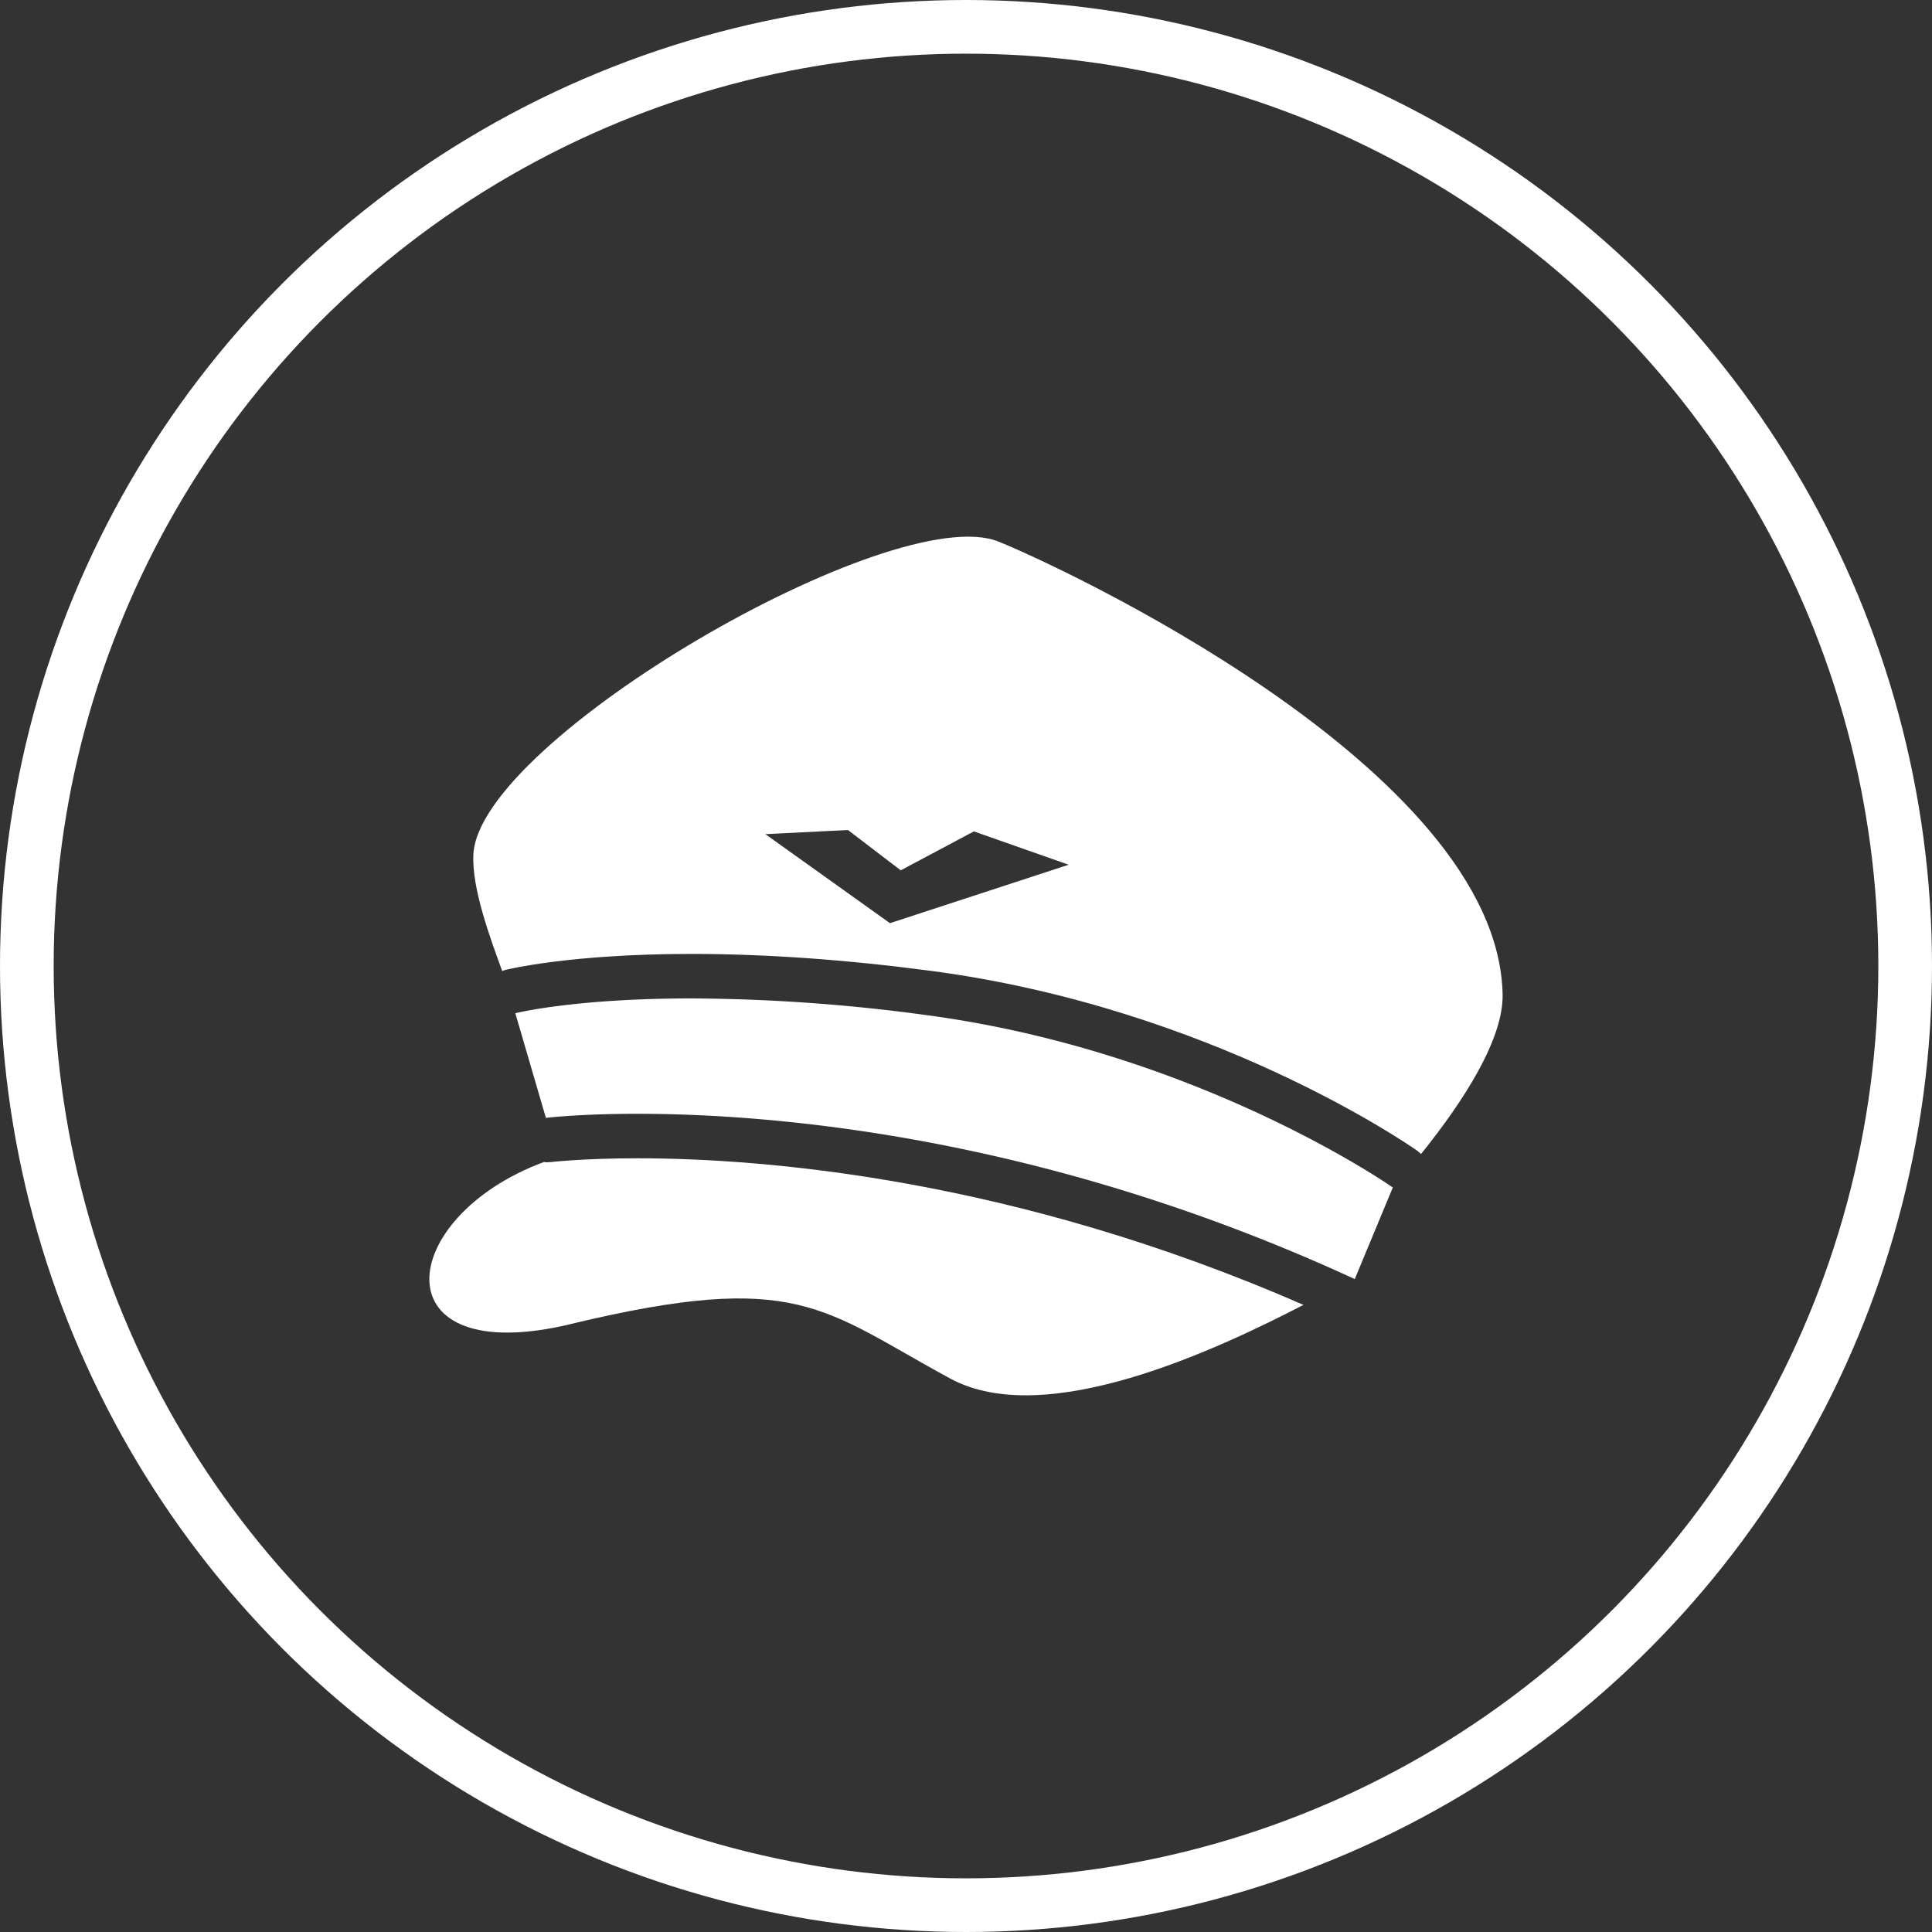 <?xml version="1.0" encoding="UTF-8"?>
<svg xmlns="http://www.w3.org/2000/svg" width="36" height="36" fill="none">
  <rect width="100%" height="100%" fill="#333333" stroke="none"/>
  <circle cx="18" cy="18" r="17.5" stroke="#fff"></circle>
  <path d="M10.64 24.67c4.23-1.016 4.68-.276 7.066 1.017 1.782.968 4.983-.546 6.582-1.372-5.405-2.364-10.066-2.732-12.41-2.732-1.017 0-1.604.07-1.61.07l-.094.005c-.013 0-.025-.006-.039-.006-2.787 1.037-3.072 3.879.505 3.019ZM12.886 17.775c1.377 0 2.876.106 4.456.315 5.23.69 8.913 3.244 9.067 3.353.025.018.047.04.07.06.802-.996 1.537-2.145 1.52-2.974-.082-4.23-8.377-8.034-9.398-8.439-1.96-.778-9.671 3.692-9.78 5.828-.033.642.32 1.576.534 2.168l.002.009c.018-.006.034-.015.052-.02.048-.012 1.214-.3 3.476-.3Zm2.914-2.309.984.751 1.363-.725 1.766.621-3.33 1.089-2.322-1.659 1.539-.077Z" fill="#fff"></path>
  <path d="M11.878 20.754c2.519 0 7.566.404 13.366 3.08l.709-1.707s-3.617-2.541-8.715-3.215a33.33 33.33 0 0 0-4.353-.308c-2.19 0-3.283.276-3.283.276l.57 1.95s.617-.076 1.706-.076Z" fill="#fff"></path>
</svg>
